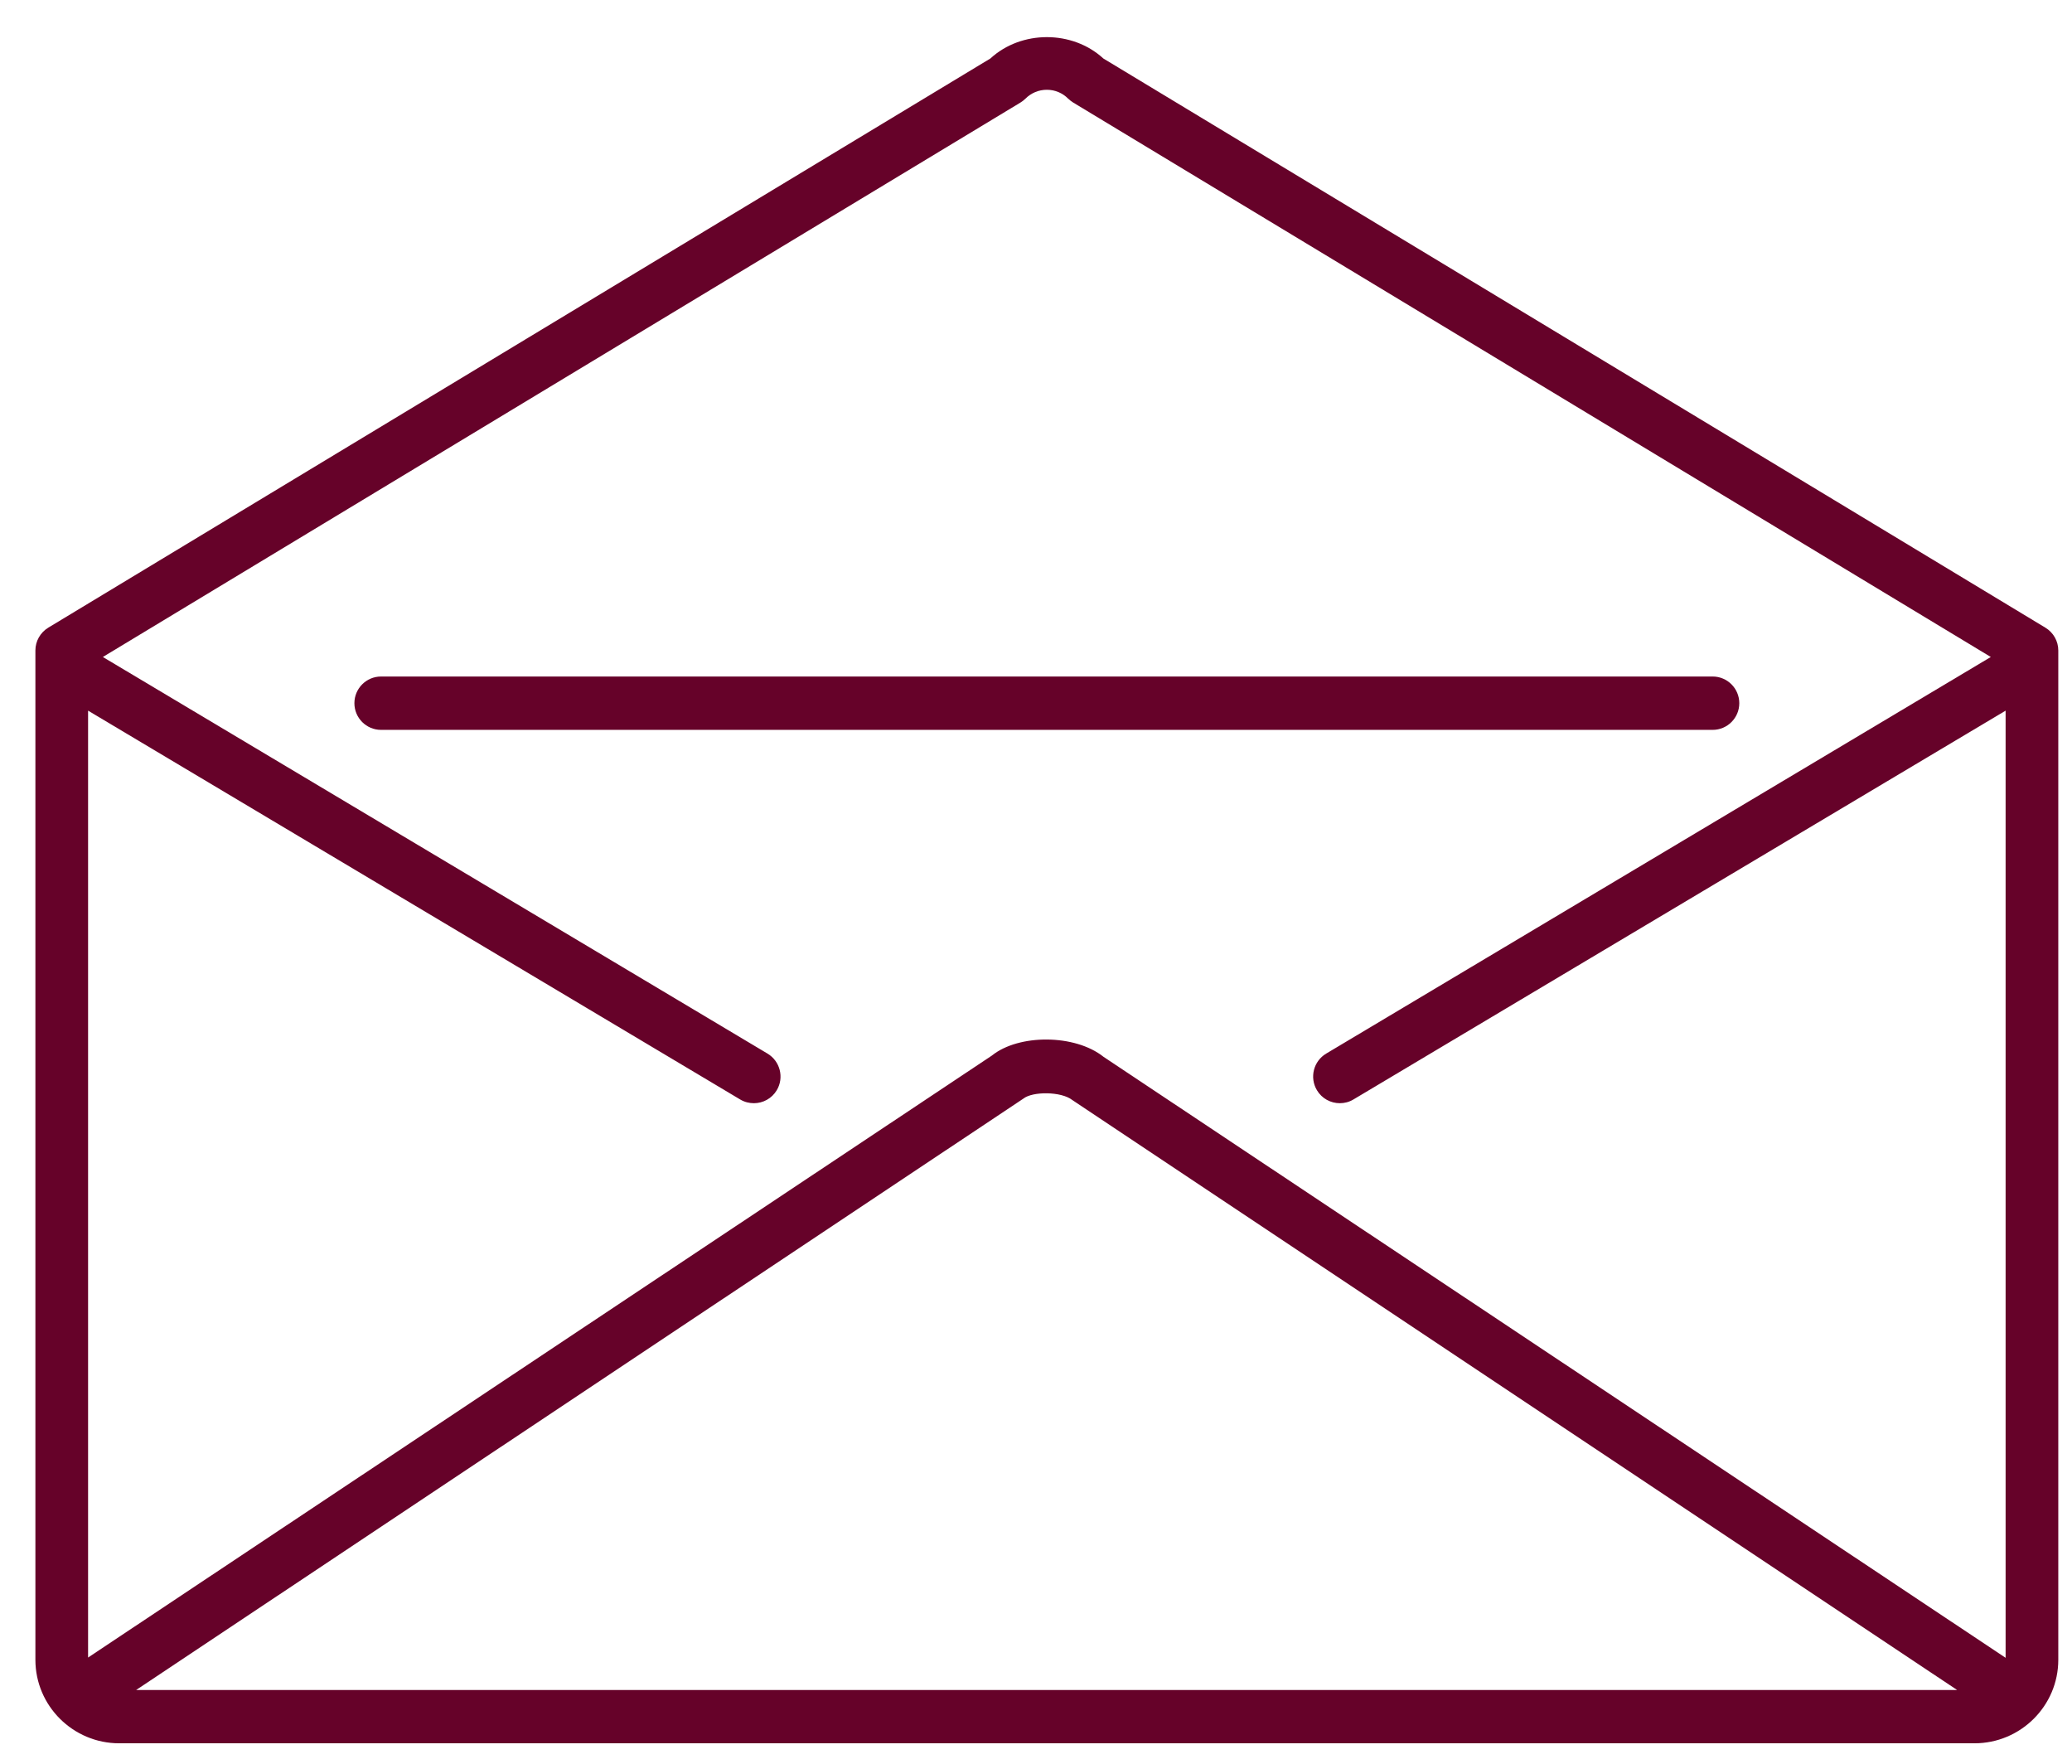 <svg width="47" height="40" viewBox="0 0 47 40" fill="none" xmlns="http://www.w3.org/2000/svg">
<path d="M24.224 0.484C23.523 -0.161 22.364 -0.161 21.663 0.484L0.292 13.393C0.111 13.503 0 13.699 0 13.91V36.801C0 37.845 0.853 38.695 1.902 38.695H43.984C45.033 38.695 45.886 37.845 45.886 36.801V13.91C45.886 13.699 45.775 13.503 45.593 13.393L24.224 0.484ZM22.344 1.484C22.386 1.459 22.423 1.428 22.458 1.395C22.589 1.265 22.76 1.194 22.943 1.194C23.125 1.194 23.297 1.265 23.426 1.395C23.461 1.428 23.5 1.459 23.541 1.484L44.355 14.058L29.279 23.053C28.992 23.225 28.898 23.595 29.069 23.883C29.182 24.073 29.383 24.178 29.588 24.178C29.693 24.178 29.799 24.152 29.896 24.094L44.691 15.275V36.756L24.23 23.127C23.58 22.608 22.304 22.608 21.697 23.097L1.195 36.75V15.275L15.988 24.094C16.085 24.152 16.193 24.178 16.298 24.178C16.503 24.178 16.704 24.073 16.817 23.883C16.988 23.597 16.893 23.225 16.607 23.053L1.53 14.058L22.344 1.484ZM43.591 37.486H2.285L22.409 24.075C22.618 23.907 23.269 23.909 23.519 24.105L43.591 37.486Z" transform="translate(0.803 0.842)" fill="#660229"/>
<path d="M0.604 1.21H30.81C31.143 1.21 31.414 0.939 31.414 0.605C31.414 0.271 31.143 0 30.81 0H0.604C0.271 0 0 0.271 0 0.605C0 0.939 0.271 1.21 0.604 1.21Z" transform="translate(8.039 15.343)" fill="#660229"/>
</svg>
